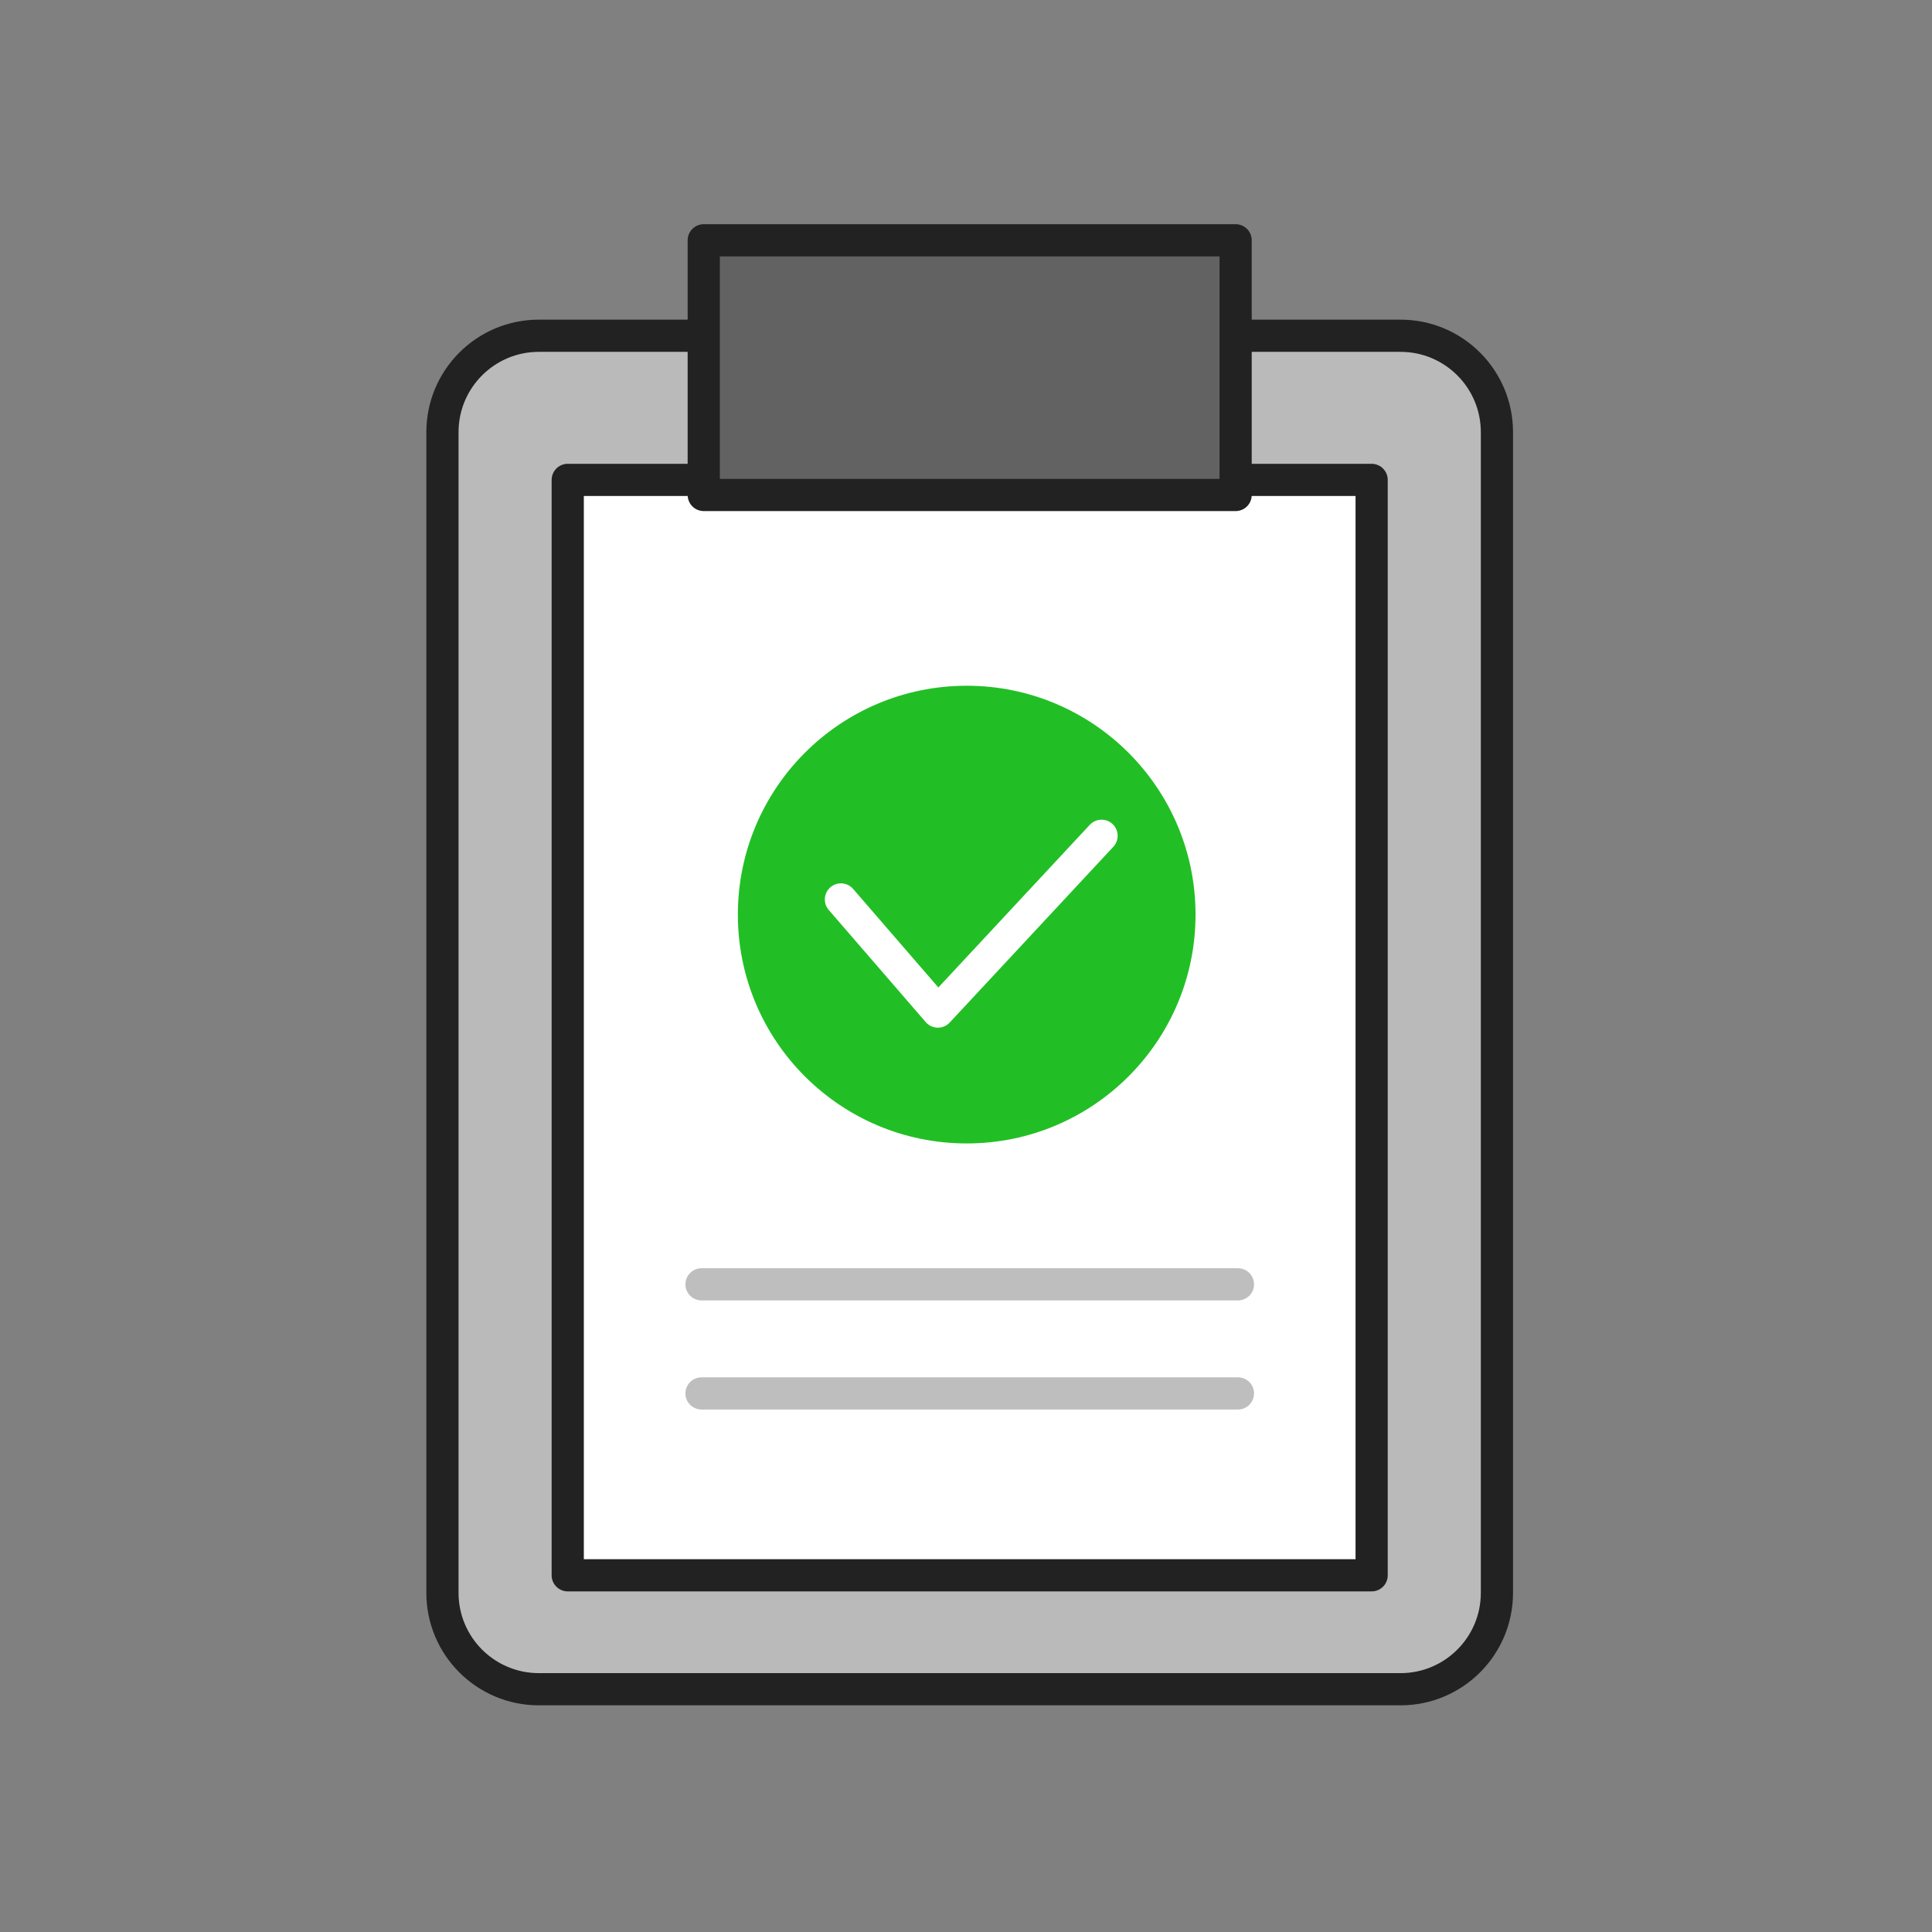 <svg width="120" height="120" viewBox="0 0 120 120" fill="none" xmlns="http://www.w3.org/2000/svg">
<rect x="0" y="0" width="120" height="120" fill="#808080" stroke="none"/>
<path d="M86.989 20.854H33.47C30.162 20.854 27.481 23.535 27.481 26.843V98.933C27.481 102.24 30.162 104.921 33.47 104.921H86.989C90.296 104.921 92.977 102.24 92.977 98.933V26.843C92.977 23.535 90.296 20.854 86.989 20.854Z" fill="#BABABA" stroke="#222222" stroke-width="2" stroke-linecap="round" stroke-linejoin="round"/>
<path d="M85.195 29.808H35.263V97.844H85.195V29.808Z" fill="white" stroke="#222222" stroke-width="2" stroke-linecap="round" stroke-linejoin="round"/>
<path d="M76.747 14.925H43.711V30.744H76.747V14.925Z" fill="#626262" stroke="#222222" stroke-width="2" stroke-linecap="round" stroke-linejoin="round"/>
<path d="M60.044 71.021C67.894 71.021 74.257 64.657 74.257 56.807C74.257 48.957 67.894 42.593 60.044 42.593C52.193 42.593 45.83 48.957 45.83 56.807C45.83 64.657 52.193 71.021 60.044 71.021Z" fill="#21BF25"/>
<path d="M52.232 55.866L58.255 62.831L68.42 51.913" stroke="white" stroke-width="2" stroke-linecap="round" stroke-linejoin="round"/>
<path d="M43.573 79.772H76.89" stroke="#BEBEBE" stroke-width="2" stroke-linecap="round" stroke-linejoin="round"/>
<path d="M43.573 86.548H76.89" stroke="#BEBEBE" stroke-width="2" stroke-linecap="round" stroke-linejoin="round"/>
</svg>
